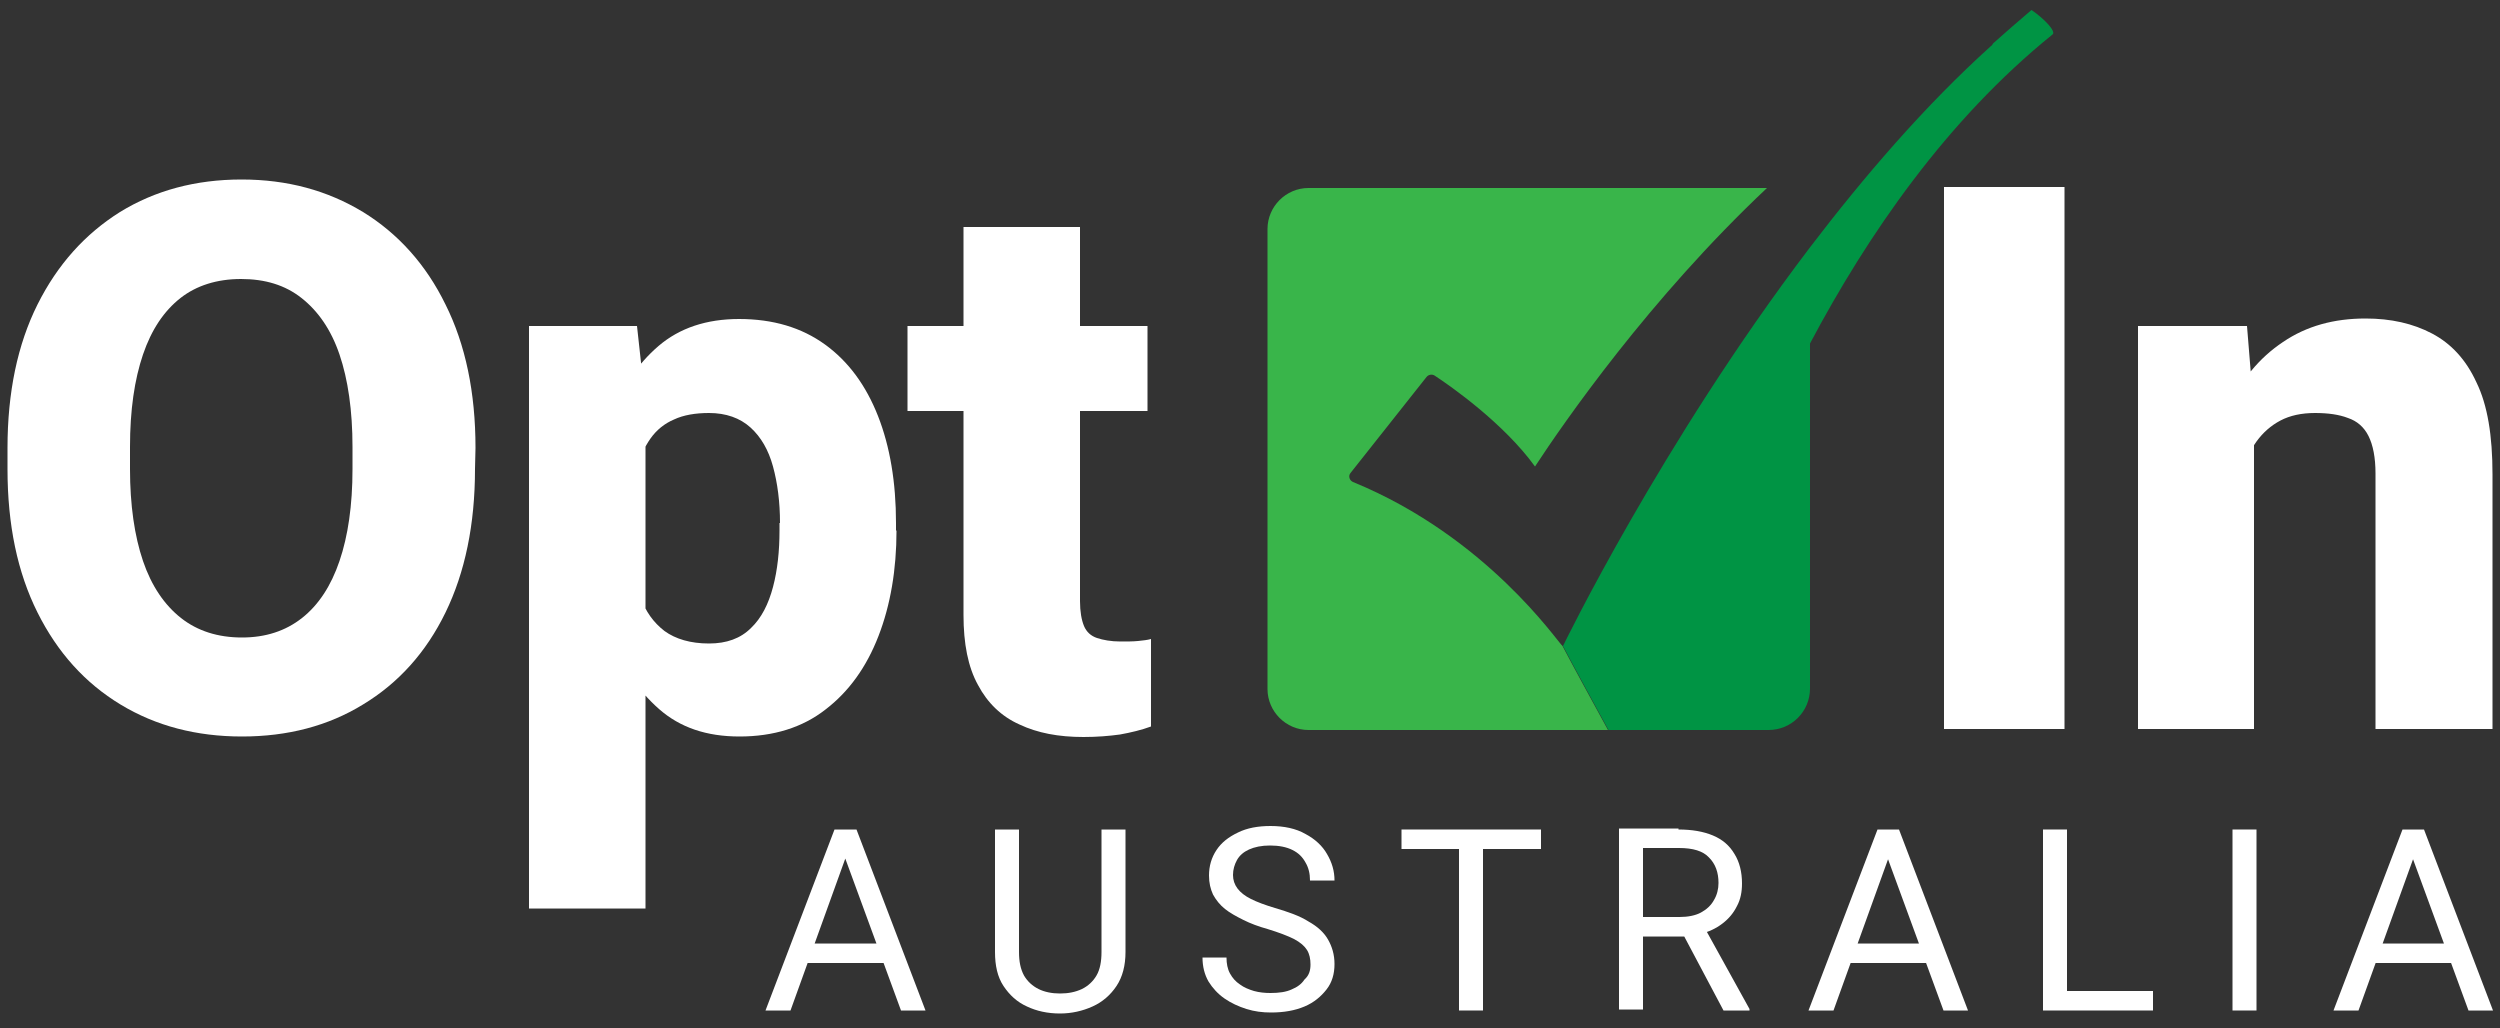 <?xml version="1.0" encoding="utf-8"?>
<!-- Generator: Adobe Illustrator 25.1.0, SVG Export Plug-In . SVG Version: 6.00 Build 0)  -->
<svg version="1.1" id="Layer_1" xmlns="http://www.w3.org/2000/svg" xmlns:xlink="http://www.w3.org/1999/xlink" x="0px" y="0px"
	 viewBox="0 0 500 205.7" style="enable-background:new 0 0 500 205.7;" xml:space="preserve">
<rect x="0" y="0" width="500" height="205.7" fill="#333333" stroke="none"/>
<style type="text/css">
	.st0{fill:#FFFFFF;}
	.st1{fill:#39B54A;}
	.st2{fill:#009444;}
</style>
<g>
	<g>
		<path class="st0" d="M95,93.8c0,11.1-2,20.7-5.9,28.7s-9.4,14.1-16.5,18.4c-7,4.3-15.1,6.4-24.2,6.4s-17.2-2.1-24.3-6.4
			c-7.1-4.3-12.6-10.4-16.6-18.4s-6-17.5-6-28.7v-4.2c0-11.1,2-20.7,6-28.7S17,46.8,24,42.4c7-4.3,15.1-6.5,24.3-6.5
			s17.2,2.2,24.3,6.5c7,4.3,12.6,10.5,16.5,18.5c4,8,6,17.6,6,28.7L95,93.8L95,93.8z M70.5,89.4c0-7.3-0.9-13.5-2.6-18.5
			s-4.3-8.7-7.6-11.3s-7.3-3.8-12.1-3.8s-8.9,1.3-12.1,3.8c-3.3,2.6-5.8,6.3-7.5,11.3C26.9,75.9,26,82,26,89.4v4.4
			c0,7.2,0.9,13.4,2.6,18.4s4.3,8.8,7.6,11.4s7.4,3.9,12.2,3.9c4.7,0,8.7-1.3,12-3.9s5.8-6.4,7.5-11.4s2.6-11.1,2.6-18.4V89.4z"/>
		<path class="st0" d="M129.1,181.7h-23.3V65.2h21.6l1.7,15.5V181.7z M179.3,106.1c0,7.8-1.2,14.9-3.6,21.1
			c-2.4,6.2-5.9,11.1-10.6,14.7c-4.6,3.6-10.4,5.4-17.2,5.4c-6.6,0-11.9-1.8-16.1-5.5c-4.2-3.7-7.5-8.6-9.8-14.7
			c-2.3-6.1-4-12.9-5.1-20.3v-1.7c1-7.9,2.7-15,5-21.2s5.6-11.1,9.8-14.7s9.6-5.4,16.1-5.4c6.8,0,12.5,1.7,17.2,5.1
			s8.2,8.2,10.6,14.3c2.4,6.1,3.6,13.3,3.6,21.4v1.5H179.3z M156,104.6c0-4.2-0.5-8-1.4-11.3s-2.4-5.9-4.5-7.8s-4.9-2.9-8.3-2.9
			c-2.7,0-5.1,0.4-7,1.3c-1.9,0.8-3.5,2.1-4.7,3.8c-1.2,1.7-2.1,3.7-2.7,6.2c-0.6,2.5-0.9,5.3-1,8.5v7.2c0.1,3.7,0.7,7,1.7,9.8
			c1,2.9,2.6,5.1,4.8,6.8c2.2,1.6,5.2,2.5,8.9,2.5c3.5,0,6.3-1,8.4-3.1c2.1-2,3.5-4.8,4.4-8.2c0.9-3.4,1.3-7.2,1.3-11.3v-1.5H156z"
			/>
		<path class="st0" d="M229.5,82.2h-48v-17h48V82.2z M216,45.4v74.8c0,2.1,0.3,3.8,0.8,5s1.4,2,2.6,2.4c1.2,0.4,2.8,0.7,4.7,0.7
			c1.3,0,2.5,0,3.5-0.1s1.9-0.2,2.6-0.4v17.5c-1.9,0.7-4,1.2-6.2,1.6c-2.2,0.3-4.6,0.5-7.3,0.5c-5,0-9.2-0.8-12.8-2.5
			c-3.6-1.6-6.4-4.3-8.3-7.9c-2-3.6-2.9-8.3-2.9-14V45.4H216z"/>
		<path class="st0" d="M412.9,145.8h-24.1V37.4h24.1V145.8z"/>
		<path class="st0" d="M450.8,145.8h-23.2V65.2h21.8l1.4,17.2L450.8,145.8L450.8,145.8z M441.6,103.2c0-8.2,1.3-15.3,3.9-21.2
			c2.6-5.9,6.3-10.4,11.1-13.6c4.7-3.2,10.2-4.7,16.5-4.7c5.1,0,9.5,1,13.3,3s6.8,5.2,8.9,9.8c2.2,4.5,3.2,10.6,3.2,18.4v50.9h-23.4
			V94.7c0-3.2-0.5-5.7-1.4-7.5s-2.3-3-4.1-3.6c-1.8-0.7-4-1-6.6-1c-2.7,0-5,0.5-6.9,1.5s-3.5,2.4-4.8,4.2s-2.2,4-2.8,6.4
			c-0.6,2.5-0.9,5.2-0.9,8.2L441.6,103.2z"/>
	</g>
	<g>
		<path class="st0" d="M158.1,202.1h-5l13.8-36.2h3.2l-0.1,3.2L158.1,202.1z M179.5,192.6h-20.3v-3.9h20.3V192.6z M168.1,169.1v-3.2
			h3.2l13.8,36.2h-4.9L168.1,169.1z"/>
		<path class="st0" d="M225.1,165.9v24.5c0,2.7-0.6,5-1.8,6.8s-2.8,3.2-4.8,4.1c-2,0.9-4.2,1.4-6.5,1.4c-2.5,0-4.7-0.5-6.6-1.4
			c-2-0.9-3.5-2.3-4.7-4.1s-1.7-4.1-1.7-6.8v-24.5h4.8v24.5c0,1.9,0.3,3.4,1,4.7c0.7,1.2,1.7,2.1,2.9,2.7c1.2,0.6,2.7,0.9,4.3,0.9
			c1.7,0,3.1-0.3,4.4-0.9c1.2-0.6,2.2-1.5,2.9-2.7s1-2.8,1-4.7v-24.5H225.1z"/>
		<path class="st0" d="M262.1,192.9c0-1.1-0.2-2.1-0.7-2.9c-0.5-0.8-1.3-1.5-2.6-2.2c-1.2-0.6-3-1.3-5.3-2c-1.8-0.5-3.4-1.1-4.8-1.8
			c-1.4-0.7-2.7-1.4-3.7-2.2s-1.8-1.8-2.4-2.9c-0.5-1.1-0.8-2.3-0.8-3.8c0-1.9,0.5-3.6,1.5-5.1s2.4-2.6,4.3-3.5
			c1.8-0.9,4-1.3,6.5-1.3c2.7,0,5.1,0.5,7,1.6c1.9,1,3.4,2.4,4.3,4c1,1.7,1.5,3.4,1.5,5.3H262c0-1.4-0.3-2.6-0.9-3.6
			c-0.6-1.1-1.4-1.9-2.6-2.5s-2.7-0.9-4.5-0.9c-1.7,0-3.1,0.3-4.2,0.8c-1.1,0.5-1.9,1.2-2.4,2.1c-0.5,0.9-0.8,1.9-0.8,3
			c0,1,0.3,1.9,0.9,2.7c0.6,0.8,1.5,1.5,2.7,2.1s2.8,1.2,4.8,1.8c2.7,0.8,5,1.6,6.7,2.7c1.8,1,3.1,2.2,3.9,3.6
			c0.8,1.4,1.3,3,1.3,4.9c0,2-0.5,3.7-1.6,5.1s-2.5,2.6-4.4,3.4c-1.9,0.8-4.1,1.2-6.7,1.2c-1.7,0-3.3-0.2-4.9-0.7
			c-1.6-0.5-3.1-1.2-4.4-2.1c-1.3-0.9-2.4-2.1-3.2-3.4c-0.8-1.4-1.2-3-1.2-4.8h4.8c0,1.2,0.2,2.3,0.7,3.2s1.1,1.6,2,2.2
			c0.8,0.6,1.8,1,2.8,1.3c1.1,0.3,2.2,0.4,3.3,0.4c1.7,0,3.1-0.2,4.2-0.7c1.2-0.5,2-1.1,2.6-2C261.8,195.1,262.1,194.1,262.1,192.9z
			"/>
		<path class="st0" d="M308.2,169.8h-27.9v-3.9h27.9V169.8z M296.6,202.1h-4.8v-36.2h4.8V202.1z"/>
		<path class="st0" d="M335.7,165.9c2.7,0,5,0.4,6.9,1.2s3.3,2,4.3,3.7c1,1.6,1.5,3.6,1.5,5.9c0,1.7-0.3,3.2-1,4.5
			c-0.7,1.4-1.6,2.5-2.9,3.5s-2.8,1.7-4.5,2.1l-1.3,0.5h-11.2v-3.9h8.4c1.7,0,3.2-0.3,4.3-0.9c1.1-0.6,2-1.4,2.6-2.5
			c0.6-1,0.9-2.2,0.9-3.4c0-2.1-0.6-3.8-1.9-5.1c-1.2-1.3-3.2-1.9-6-1.9h-7.2v32.3h-4.8v-36.2h11.9V165.9z M336,185.7h5l8.9,16.1
			v0.3h-5.2L336,185.7z"/>
		<path class="st0" d="M366.7,202.1h-5l13.8-36.2h3.2l-0.1,3.2L366.7,202.1z M388,192.6h-20.3v-3.9H388V192.6z M376.6,169.1v-3.2
			h3.2l13.8,36.2h-4.9L376.6,169.1z"/>
		<path class="st0" d="M413.4,202.1h-4.8v-36.2h4.8V202.1z M430.6,202.1h-18.1v-3.9h18.1V202.1z"/>
		<path class="st0" d="M451.3,202.1h-4.8v-36.2h4.8V202.1z"/>
		<path class="st0" d="M471.7,202.1h-5l13.8-36.2h3.2l-0.1,3.2L471.7,202.1z M493,192.6h-20.3v-3.9H493V192.6z M481.6,169.1v-3.2
			h3.2l13.8,36.2h-4.9L481.6,169.1z"/>
	</g>
	<g>
		<path class="st1" d="M270.6,96.4c-0.7-0.3-1-1.2-0.5-1.8l15.2-19.2c0.4-0.5,1.1-0.6,1.6-0.3c3.2,2.1,13.8,9.5,20.1,18.2
			c5.7-8.7,22.9-33.6,46.4-55.7h-91.7c-4.5,0-8.2,3.7-8.2,8.2v92c0,4.5,3.7,8.2,8.2,8.2h59.9c-3.1-5.7-6.8-12.4-9.1-16.8
			C311.5,128.4,297.4,107.4,270.6,96.4z"/>
		<path class="st2" d="M406.3,2c-2.5,2.1-5.1,4.4-7.7,6.7c-0.1,0.2-0.2,0.4-0.4,0.5c-13.2,11.9-25.4,26.1-36.3,40.4
			c-29.7,39.1-49.3,79.6-49.3,79.6l0,0c2.3,4.4,6,11.1,9.1,16.8h32c4.6,0,8.3-3.7,8.3-8.3v-69l0,0C373.5,47,389.3,24,410.5,6.9
			C411.3,6.3,408.8,3.7,406.3,2z"/>
	</g>
</g>
</svg>
